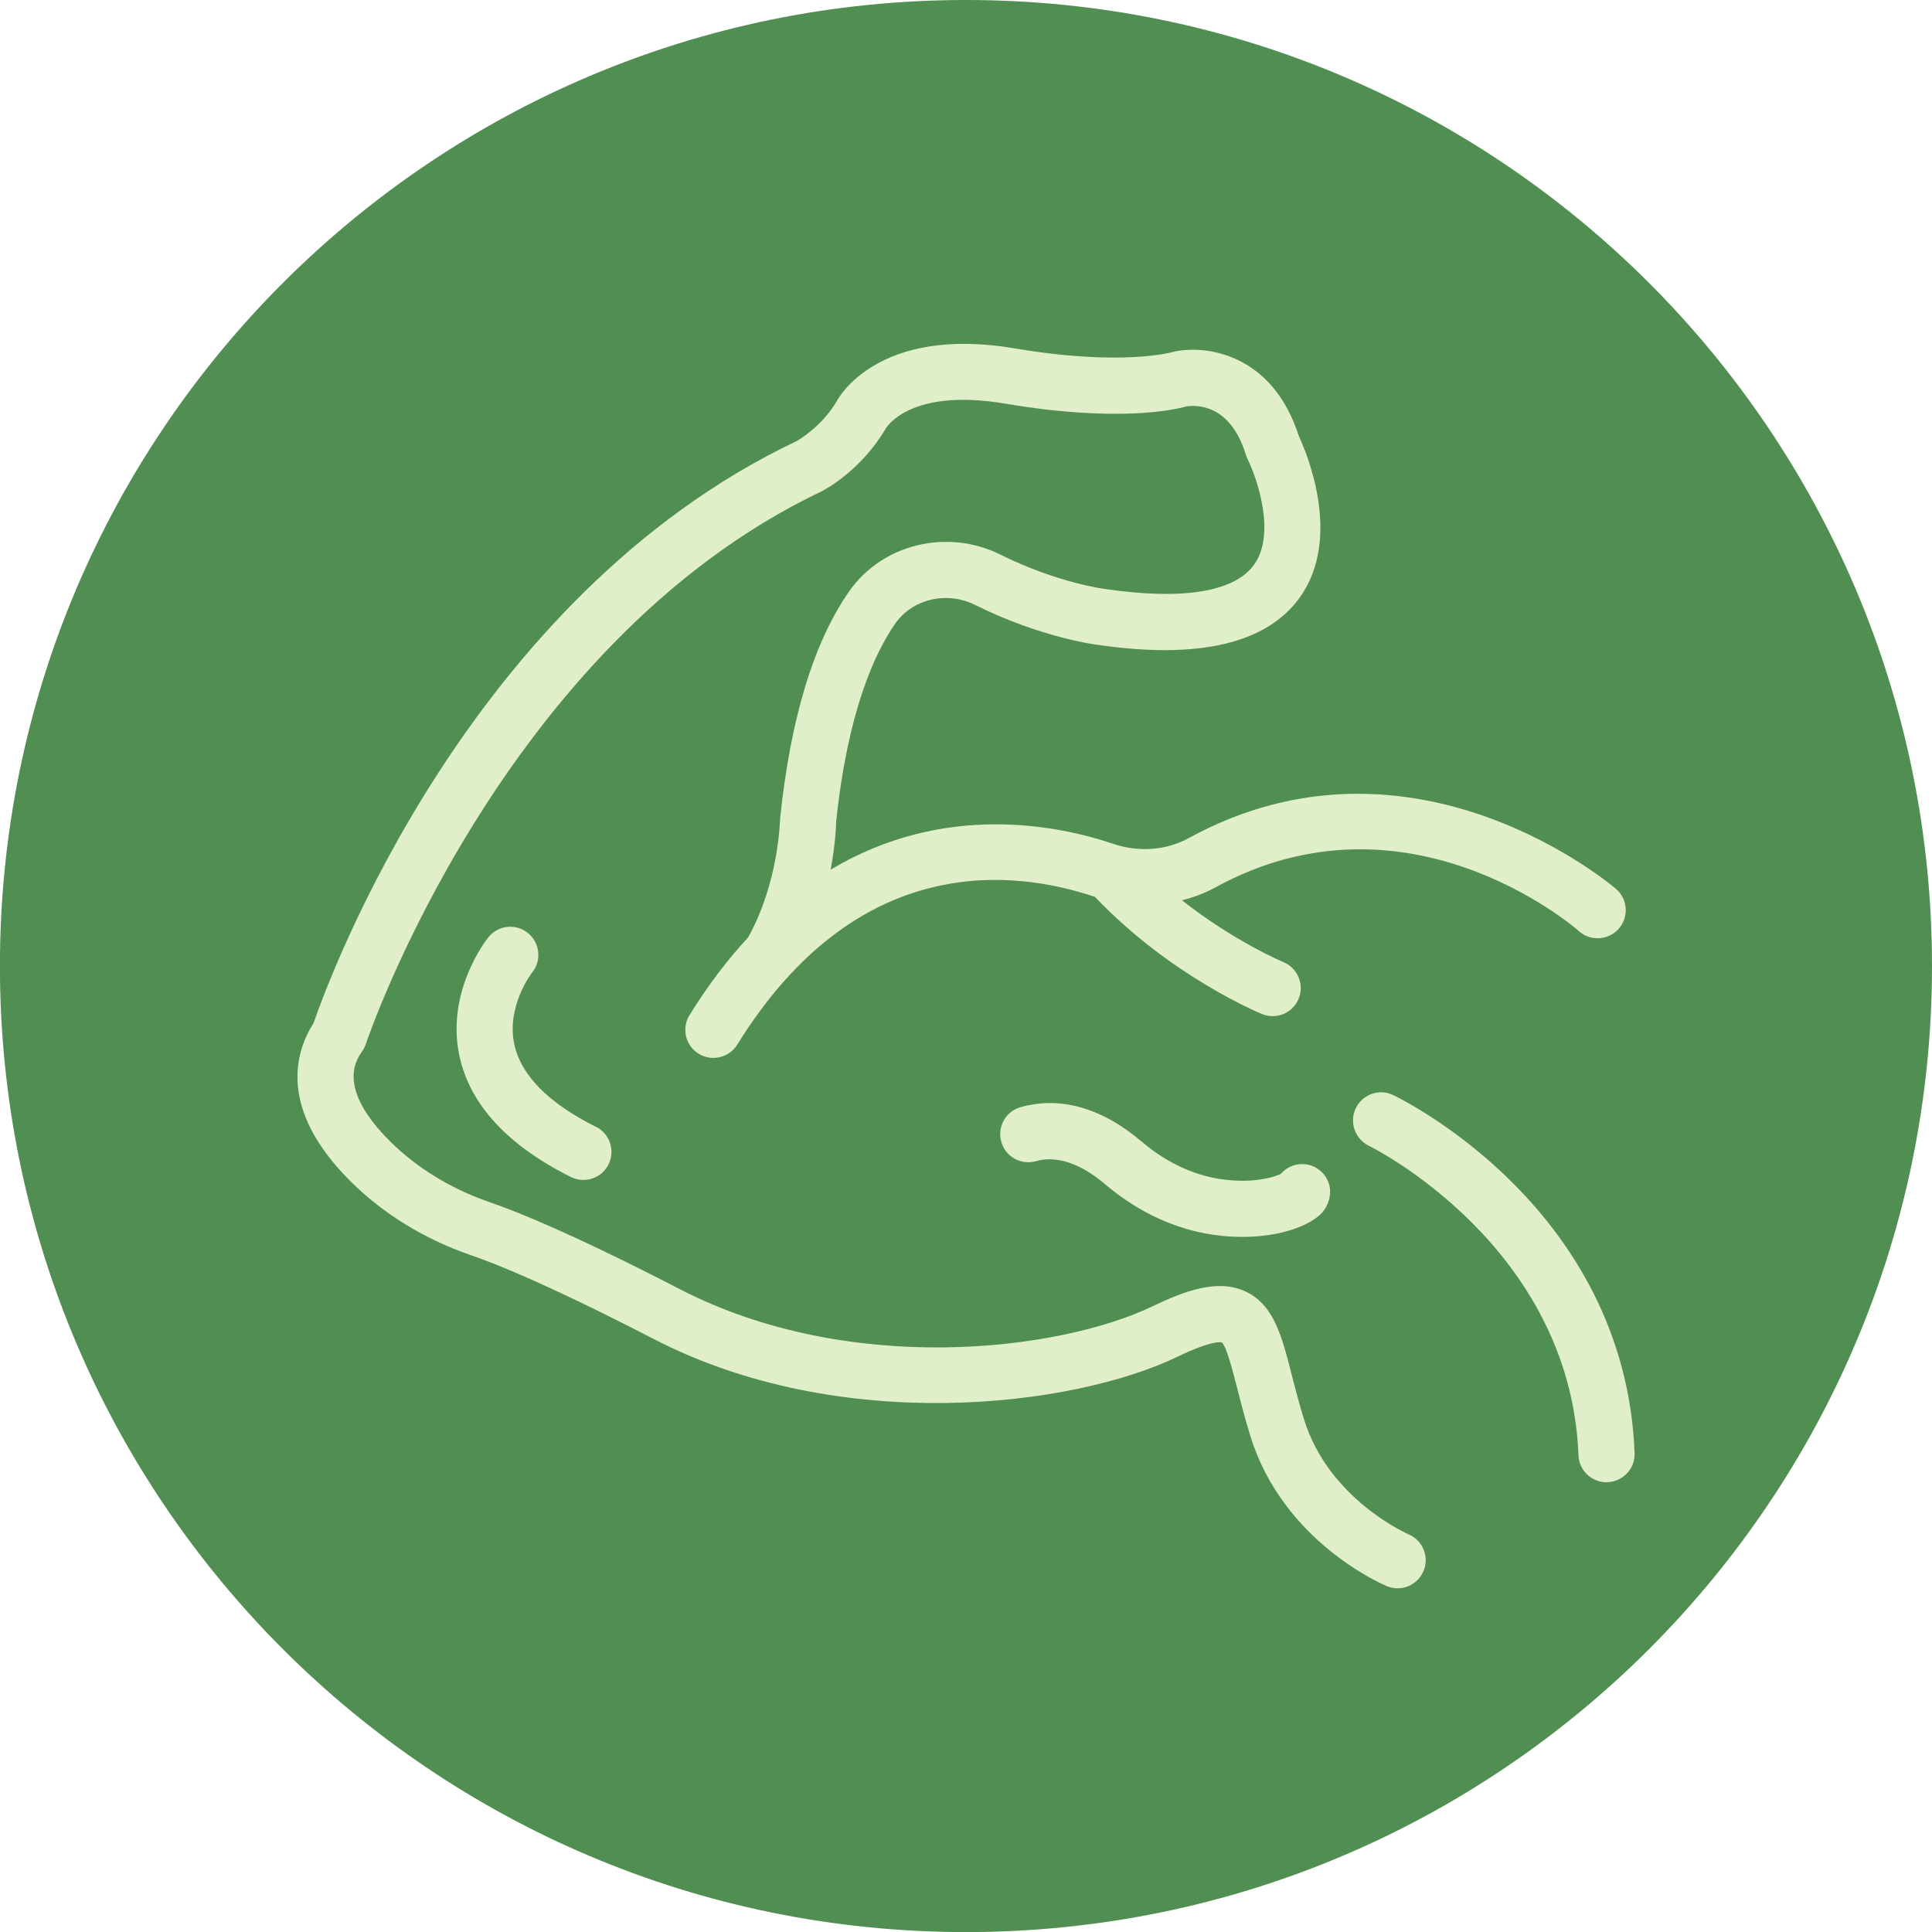 <?xml version="1.0" encoding="UTF-8"?> <svg xmlns="http://www.w3.org/2000/svg" width="50" height="50" viewBox="0 0 50 50" fill="none"><g clip-path="url(#clip0_1103_626)"><path d="M24.999 50.002C11.192 50.002 -0.002 38.808 -0.002 25.001C-0.002 11.193 11.192 -3.39274e-06 24.999 -2.18564e-06C38.807 -9.78545e-07 50 11.193 50 25.001C50 38.808 38.807 50.002 24.999 50.002Z" fill="#508F51"></path><path d="M40.868 24.101C40.687 23.942 36.374 20.271 31.458 22.964C31.184 23.114 30.892 23.223 30.59 23.3C31.951 24.37 33.197 24.892 33.213 24.898C33.583 25.052 33.761 25.476 33.609 25.846C33.458 26.216 33.035 26.395 32.662 26.244C32.564 26.203 30.28 25.254 28.336 23.21C28.336 23.21 28.335 23.21 28.333 23.21C26.206 22.494 22.176 22.037 19.08 27.035C18.868 27.377 18.418 27.48 18.08 27.27C17.739 27.058 17.633 26.611 17.845 26.27C18.33 25.487 18.839 24.825 19.361 24.26C20.147 22.851 20.186 21.262 20.189 21.183C20.458 18.591 21.06 16.612 21.98 15.299C22.836 14.078 24.516 13.67 25.887 14.352C27.364 15.087 28.589 15.242 28.619 15.246C30.62 15.536 31.946 15.317 32.453 14.618C33.032 13.818 32.53 12.37 32.288 11.882C32.27 11.847 32.256 11.809 32.243 11.77C31.833 10.432 30.938 10.483 30.708 10.517C30.385 10.608 28.92 10.938 26.01 10.445C23.585 10.038 22.957 11.033 22.923 11.091C22.298 12.153 21.395 12.647 21.269 12.713C12.973 16.655 9.501 26.916 9.467 27.02C9.445 27.085 9.413 27.149 9.374 27.206C9.209 27.443 8.71 28.165 10.106 29.548C10.793 30.23 11.677 30.768 12.66 31.108C13.425 31.37 14.903 31.974 17.593 33.363C21.969 35.622 27.39 34.978 29.843 33.8C30.661 33.407 31.517 33.089 32.231 33.422C32.965 33.765 33.171 34.564 33.428 35.575C33.517 35.919 33.616 36.311 33.75 36.74C34.391 38.803 36.418 39.692 36.452 39.708C36.821 39.863 36.996 40.289 36.841 40.657C36.686 41.026 36.262 41.204 35.89 41.049C35.78 41.003 33.21 39.904 32.362 37.172C32.22 36.717 32.114 36.303 32.021 35.937C31.902 35.474 31.74 34.84 31.62 34.742C31.61 34.738 31.386 34.672 30.473 35.112C27.751 36.422 21.745 37.146 16.925 34.657C14.312 33.308 12.906 32.73 12.187 32.484C10.997 32.075 9.923 31.418 9.082 30.582C7.193 28.71 7.632 27.234 8.118 26.471C8.514 25.319 12.119 15.451 20.615 11.416C20.621 11.413 21.251 11.065 21.649 10.392C21.69 10.31 22.712 8.418 26.252 9.015C29.041 9.485 30.311 9.121 30.383 9.101C31.209 8.919 32.933 9.149 33.616 11.292C33.802 11.69 34.756 13.911 33.634 15.469C32.778 16.655 31.021 17.066 28.431 16.691C28.372 16.684 26.958 16.511 25.239 15.657C24.507 15.291 23.618 15.498 23.171 16.136C22.637 16.898 21.938 18.418 21.639 21.269C21.639 21.31 21.629 21.804 21.497 22.507C24.425 20.755 27.372 21.354 28.798 21.835C29.468 22.062 30.183 22.008 30.76 21.692C36.581 18.501 41.775 22.964 41.827 23.009C42.129 23.274 42.158 23.732 41.894 24.034C41.629 24.335 41.171 24.366 40.868 24.104L40.868 24.101Z" fill="#E1EECA"></path><path d="M41.577 38.361C41.189 38.361 40.866 38.054 40.851 37.663C40.639 32.226 35.48 29.679 35.428 29.653C35.068 29.478 34.914 29.044 35.087 28.682C35.26 28.32 35.696 28.167 36.054 28.34C36.299 28.457 42.057 31.276 42.303 37.604C42.319 38.018 41.988 38.359 41.577 38.359L41.577 38.361Z" fill="#E1EECA"></path><path d="M28.602 30.649C28.157 30.271 27.486 29.86 26.81 30.051C26.423 30.16 26.022 29.937 25.913 29.55C25.803 29.163 26.027 28.762 26.413 28.653C27.438 28.363 28.52 28.671 29.545 29.544C30.24 30.136 31.036 30.483 31.848 30.545C32.541 30.601 32.985 30.459 33.148 30.379C33.251 30.26 33.391 30.173 33.557 30.14C33.952 30.062 34.334 30.318 34.412 30.713C34.456 30.936 34.374 31.204 34.224 31.374C33.936 31.698 33.182 32.011 32.15 32.011C30.832 32.011 29.617 31.512 28.604 30.651L28.602 30.649Z" fill="#E1EECA"></path><path d="M15.423 29.16C15.782 29.34 15.927 29.777 15.748 30.136C15.567 30.498 15.128 30.638 14.772 30.46C13.135 29.641 12.166 28.591 11.892 27.338C11.527 25.662 12.593 24.313 12.639 24.256C12.892 23.942 13.348 23.893 13.662 24.146C13.975 24.399 14.024 24.856 13.771 25.169C13.764 25.177 13.096 26.042 13.311 27.03C13.486 27.831 14.195 28.549 15.422 29.162L15.423 29.16Z" fill="#E1EECA"></path></g><defs><clipPath id="clip0_1103_626"><rect width="50" height="50" fill="white" transform="matrix(-1 -8.74228e-08 -8.74228e-08 1 50 0)"></rect></clipPath></defs></svg> 